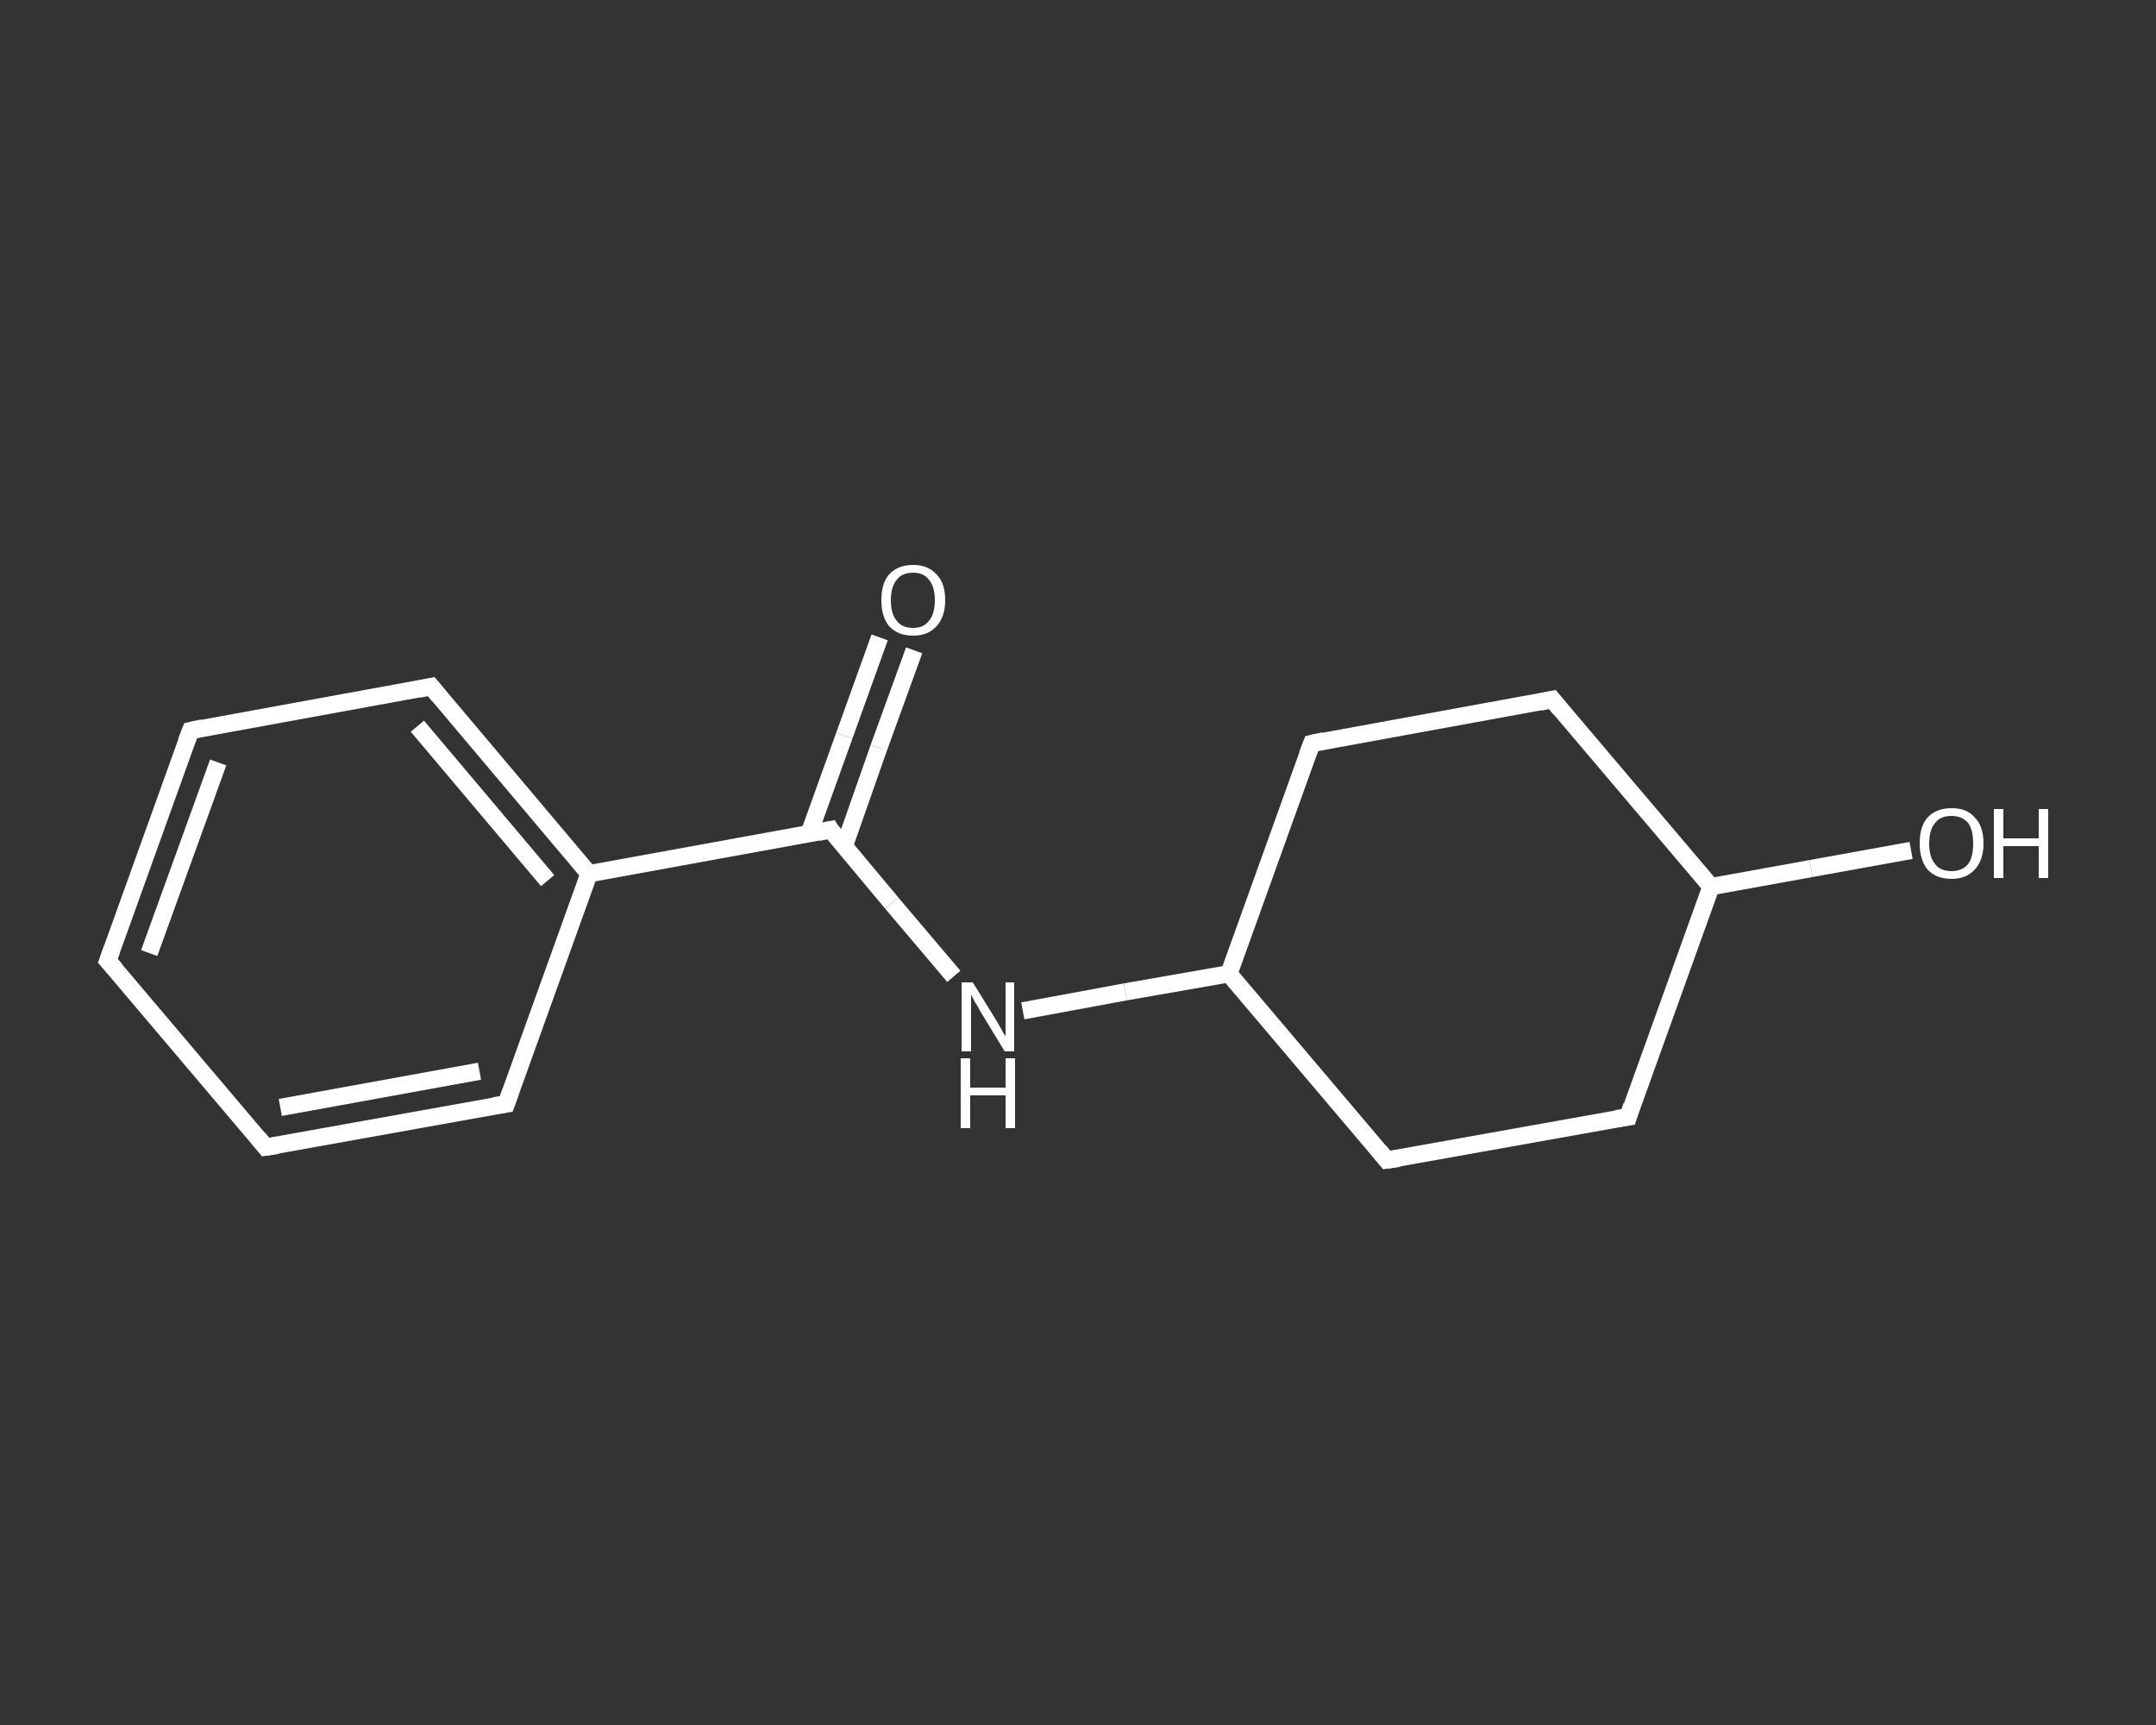 <?xml version='1.0' encoding='iso-8859-1'?>
<svg version='1.1' baseProfile='full'
              xmlns='http://www.w3.org/2000/svg'
                      xmlns:rdkit='http://www.rdkit.org/xml'
                      xmlns:xlink='http://www.w3.org/1999/xlink'
                  xml:space='preserve'
width='250px' height='200px' viewBox='0 0 250 200'>
<rect x="0" y="0" width="250" height="200" fill="#333333" stroke="none"/>
<!-- END OF HEADER -->
<rect style='opacity:1.0;fill:transparent;stroke:none' width='250.0' height='200.0' x='0.0' y='0.0'> </rect>
<path class='bond-0 atom-0 atom-1' d='M 106.0,75.4 L 101.9,86.7' style='fill:none;fill-rule:evenodd;stroke:#FFFFFF;stroke-width:2.0px;stroke-linecap:butt;stroke-linejoin:miter;stroke-opacity:1' />
<path class='bond-0 atom-0 atom-1' d='M 101.9,86.7 L 97.9,98.1' style='fill:none;fill-rule:evenodd;stroke:#FFFFFF;stroke-width:2.0px;stroke-linecap:butt;stroke-linejoin:miter;stroke-opacity:1' />
<path class='bond-0 atom-0 atom-1' d='M 102.0,73.9 L 97.9,85.3' style='fill:none;fill-rule:evenodd;stroke:#FFFFFF;stroke-width:2.0px;stroke-linecap:butt;stroke-linejoin:miter;stroke-opacity:1' />
<path class='bond-0 atom-0 atom-1' d='M 97.9,85.3 L 93.8,96.7' style='fill:none;fill-rule:evenodd;stroke:#FFFFFF;stroke-width:2.0px;stroke-linecap:butt;stroke-linejoin:miter;stroke-opacity:1' />
<path class='bond-1 atom-1 atom-2' d='M 96.3,96.2 L 103.4,104.7' style='fill:none;fill-rule:evenodd;stroke:#FFFFFF;stroke-width:2.0px;stroke-linecap:butt;stroke-linejoin:miter;stroke-opacity:1' />
<path class='bond-1 atom-1 atom-2' d='M 103.4,104.7 L 110.6,113.2' style='fill:none;fill-rule:evenodd;stroke:#FFFFFF;stroke-width:2.0px;stroke-linecap:butt;stroke-linejoin:miter;stroke-opacity:1' />
<path class='bond-2 atom-2 atom-3' d='M 118.6,117.2 L 130.5,115.0' style='fill:none;fill-rule:evenodd;stroke:#FFFFFF;stroke-width:2.0px;stroke-linecap:butt;stroke-linejoin:miter;stroke-opacity:1' />
<path class='bond-2 atom-2 atom-3' d='M 130.5,115.0 L 142.5,112.9' style='fill:none;fill-rule:evenodd;stroke:#FFFFFF;stroke-width:2.0px;stroke-linecap:butt;stroke-linejoin:miter;stroke-opacity:1' />
<path class='bond-3 atom-3 atom-4' d='M 142.5,112.9 L 160.8,134.5' style='fill:none;fill-rule:evenodd;stroke:#FFFFFF;stroke-width:2.0px;stroke-linecap:butt;stroke-linejoin:miter;stroke-opacity:1' />
<path class='bond-4 atom-4 atom-5' d='M 160.8,134.5 L 188.8,129.5' style='fill:none;fill-rule:evenodd;stroke:#FFFFFF;stroke-width:2.0px;stroke-linecap:butt;stroke-linejoin:miter;stroke-opacity:1' />
<path class='bond-5 atom-5 atom-6' d='M 188.8,129.5 L 198.4,102.8' style='fill:none;fill-rule:evenodd;stroke:#FFFFFF;stroke-width:2.0px;stroke-linecap:butt;stroke-linejoin:miter;stroke-opacity:1' />
<path class='bond-6 atom-6 atom-7' d='M 198.4,102.8 L 210.0,100.7' style='fill:none;fill-rule:evenodd;stroke:#FFFFFF;stroke-width:2.0px;stroke-linecap:butt;stroke-linejoin:miter;stroke-opacity:1' />
<path class='bond-6 atom-6 atom-7' d='M 210.0,100.7 L 221.6,98.6' style='fill:none;fill-rule:evenodd;stroke:#FFFFFF;stroke-width:2.0px;stroke-linecap:butt;stroke-linejoin:miter;stroke-opacity:1' />
<path class='bond-7 atom-6 atom-8' d='M 198.4,102.8 L 180.0,81.1' style='fill:none;fill-rule:evenodd;stroke:#FFFFFF;stroke-width:2.0px;stroke-linecap:butt;stroke-linejoin:miter;stroke-opacity:1' />
<path class='bond-8 atom-8 atom-9' d='M 180.0,81.1 L 152.1,86.2' style='fill:none;fill-rule:evenodd;stroke:#FFFFFF;stroke-width:2.0px;stroke-linecap:butt;stroke-linejoin:miter;stroke-opacity:1' />
<path class='bond-9 atom-1 atom-10' d='M 96.3,96.2 L 68.3,101.3' style='fill:none;fill-rule:evenodd;stroke:#FFFFFF;stroke-width:2.0px;stroke-linecap:butt;stroke-linejoin:miter;stroke-opacity:1' />
<path class='bond-10 atom-10 atom-11' d='M 68.3,101.3 L 50.0,79.6' style='fill:none;fill-rule:evenodd;stroke:#FFFFFF;stroke-width:2.0px;stroke-linecap:butt;stroke-linejoin:miter;stroke-opacity:1' />
<path class='bond-10 atom-10 atom-11' d='M 63.5,102.1 L 48.4,84.2' style='fill:none;fill-rule:evenodd;stroke:#FFFFFF;stroke-width:2.0px;stroke-linecap:butt;stroke-linejoin:miter;stroke-opacity:1' />
<path class='bond-11 atom-11 atom-12' d='M 50.0,79.6 L 22.1,84.7' style='fill:none;fill-rule:evenodd;stroke:#FFFFFF;stroke-width:2.0px;stroke-linecap:butt;stroke-linejoin:miter;stroke-opacity:1' />
<path class='bond-12 atom-12 atom-13' d='M 22.1,84.7 L 12.5,111.4' style='fill:none;fill-rule:evenodd;stroke:#FFFFFF;stroke-width:2.0px;stroke-linecap:butt;stroke-linejoin:miter;stroke-opacity:1' />
<path class='bond-12 atom-12 atom-13' d='M 25.3,88.4 L 17.3,110.5' style='fill:none;fill-rule:evenodd;stroke:#FFFFFF;stroke-width:2.0px;stroke-linecap:butt;stroke-linejoin:miter;stroke-opacity:1' />
<path class='bond-13 atom-13 atom-14' d='M 12.5,111.4 L 30.8,133.0' style='fill:none;fill-rule:evenodd;stroke:#FFFFFF;stroke-width:2.0px;stroke-linecap:butt;stroke-linejoin:miter;stroke-opacity:1' />
<path class='bond-14 atom-14 atom-15' d='M 30.8,133.0 L 58.7,128.0' style='fill:none;fill-rule:evenodd;stroke:#FFFFFF;stroke-width:2.0px;stroke-linecap:butt;stroke-linejoin:miter;stroke-opacity:1' />
<path class='bond-14 atom-14 atom-15' d='M 32.5,128.4 L 55.6,124.2' style='fill:none;fill-rule:evenodd;stroke:#FFFFFF;stroke-width:2.0px;stroke-linecap:butt;stroke-linejoin:miter;stroke-opacity:1' />
<path class='bond-15 atom-9 atom-3' d='M 152.1,86.2 L 142.5,112.9' style='fill:none;fill-rule:evenodd;stroke:#FFFFFF;stroke-width:2.0px;stroke-linecap:butt;stroke-linejoin:miter;stroke-opacity:1' />
<path class='bond-16 atom-15 atom-10' d='M 58.7,128.0 L 68.3,101.3' style='fill:none;fill-rule:evenodd;stroke:#FFFFFF;stroke-width:2.0px;stroke-linecap:butt;stroke-linejoin:miter;stroke-opacity:1' />
<path d='M 96.6,96.7 L 96.3,96.2 L 94.9,96.5' style='fill:none;stroke:#FFFFFF;stroke-width:2.0px;stroke-linecap:butt;stroke-linejoin:miter;stroke-opacity:1;' />
<path d='M 159.9,133.4 L 160.8,134.5 L 162.2,134.3' style='fill:none;stroke:#FFFFFF;stroke-width:2.0px;stroke-linecap:butt;stroke-linejoin:miter;stroke-opacity:1;' />
<path d='M 187.4,129.7 L 188.8,129.5 L 189.2,128.2' style='fill:none;stroke:#FFFFFF;stroke-width:2.0px;stroke-linecap:butt;stroke-linejoin:miter;stroke-opacity:1;' />
<path d='M 180.9,82.2 L 180.0,81.1 L 178.6,81.4' style='fill:none;stroke:#FFFFFF;stroke-width:2.0px;stroke-linecap:butt;stroke-linejoin:miter;stroke-opacity:1;' />
<path d='M 153.5,85.9 L 152.1,86.2 L 151.6,87.5' style='fill:none;stroke:#FFFFFF;stroke-width:2.0px;stroke-linecap:butt;stroke-linejoin:miter;stroke-opacity:1;' />
<path d='M 50.9,80.7 L 50.0,79.6 L 48.6,79.9' style='fill:none;stroke:#FFFFFF;stroke-width:2.0px;stroke-linecap:butt;stroke-linejoin:miter;stroke-opacity:1;' />
<path d='M 23.5,84.4 L 22.1,84.7 L 21.6,86.0' style='fill:none;stroke:#FFFFFF;stroke-width:2.0px;stroke-linecap:butt;stroke-linejoin:miter;stroke-opacity:1;' />
<path d='M 13.0,110.0 L 12.5,111.4 L 13.4,112.4' style='fill:none;stroke:#FFFFFF;stroke-width:2.0px;stroke-linecap:butt;stroke-linejoin:miter;stroke-opacity:1;' />
<path d='M 29.9,131.9 L 30.8,133.0 L 32.2,132.8' style='fill:none;stroke:#FFFFFF;stroke-width:2.0px;stroke-linecap:butt;stroke-linejoin:miter;stroke-opacity:1;' />
<path d='M 57.3,128.2 L 58.7,128.0 L 59.2,126.6' style='fill:none;stroke:#FFFFFF;stroke-width:2.0px;stroke-linecap:butt;stroke-linejoin:miter;stroke-opacity:1;' />
<path class='atom-0' d='M 102.2 69.6
Q 102.2 67.6, 103.1 66.6
Q 104.1 65.5, 105.9 65.5
Q 107.6 65.5, 108.6 66.6
Q 109.6 67.6, 109.6 69.6
Q 109.6 71.5, 108.6 72.6
Q 107.6 73.7, 105.9 73.7
Q 104.1 73.7, 103.1 72.6
Q 102.2 71.5, 102.2 69.6
M 105.9 72.8
Q 107.1 72.8, 107.7 72.0
Q 108.4 71.2, 108.4 69.6
Q 108.4 68.0, 107.7 67.2
Q 107.1 66.4, 105.9 66.4
Q 104.6 66.4, 104.0 67.2
Q 103.3 68.0, 103.3 69.6
Q 103.3 71.2, 104.0 72.0
Q 104.6 72.8, 105.9 72.8
' fill='#FFFFFF'/>
<path class='atom-2' d='M 112.8 113.9
L 115.4 118.1
Q 115.7 118.6, 116.1 119.3
Q 116.5 120.1, 116.6 120.1
L 116.6 113.9
L 117.6 113.9
L 117.6 121.9
L 116.5 121.9
L 113.7 117.3
Q 113.4 116.7, 113.0 116.1
Q 112.7 115.5, 112.6 115.3
L 112.6 121.9
L 111.5 121.9
L 111.5 113.9
L 112.8 113.9
' fill='#FFFFFF'/>
<path class='atom-2' d='M 111.4 122.7
L 112.5 122.7
L 112.5 126.1
L 116.6 126.1
L 116.6 122.7
L 117.7 122.7
L 117.7 130.8
L 116.6 130.8
L 116.6 127.0
L 112.5 127.0
L 112.5 130.8
L 111.4 130.8
L 111.4 122.7
' fill='#FFFFFF'/>
<path class='atom-7' d='M 222.6 97.8
Q 222.6 95.8, 223.5 94.8
Q 224.5 93.7, 226.3 93.7
Q 228.1 93.7, 229.0 94.8
Q 230.0 95.8, 230.0 97.8
Q 230.0 99.7, 229.0 100.8
Q 228.0 101.9, 226.3 101.9
Q 224.5 101.9, 223.5 100.8
Q 222.6 99.7, 222.6 97.8
M 226.3 101.0
Q 227.5 101.0, 228.2 100.2
Q 228.8 99.4, 228.8 97.8
Q 228.8 96.2, 228.2 95.4
Q 227.5 94.6, 226.3 94.6
Q 225.0 94.6, 224.4 95.4
Q 223.7 96.2, 223.7 97.8
Q 223.7 99.4, 224.4 100.2
Q 225.0 101.0, 226.3 101.0
' fill='#FFFFFF'/>
<path class='atom-7' d='M 231.2 93.8
L 232.3 93.8
L 232.3 97.2
L 236.4 97.2
L 236.4 93.8
L 237.5 93.8
L 237.5 101.8
L 236.4 101.8
L 236.4 98.1
L 232.3 98.1
L 232.3 101.8
L 231.2 101.8
L 231.2 93.8
' fill='#FFFFFF'/>
</svg>
